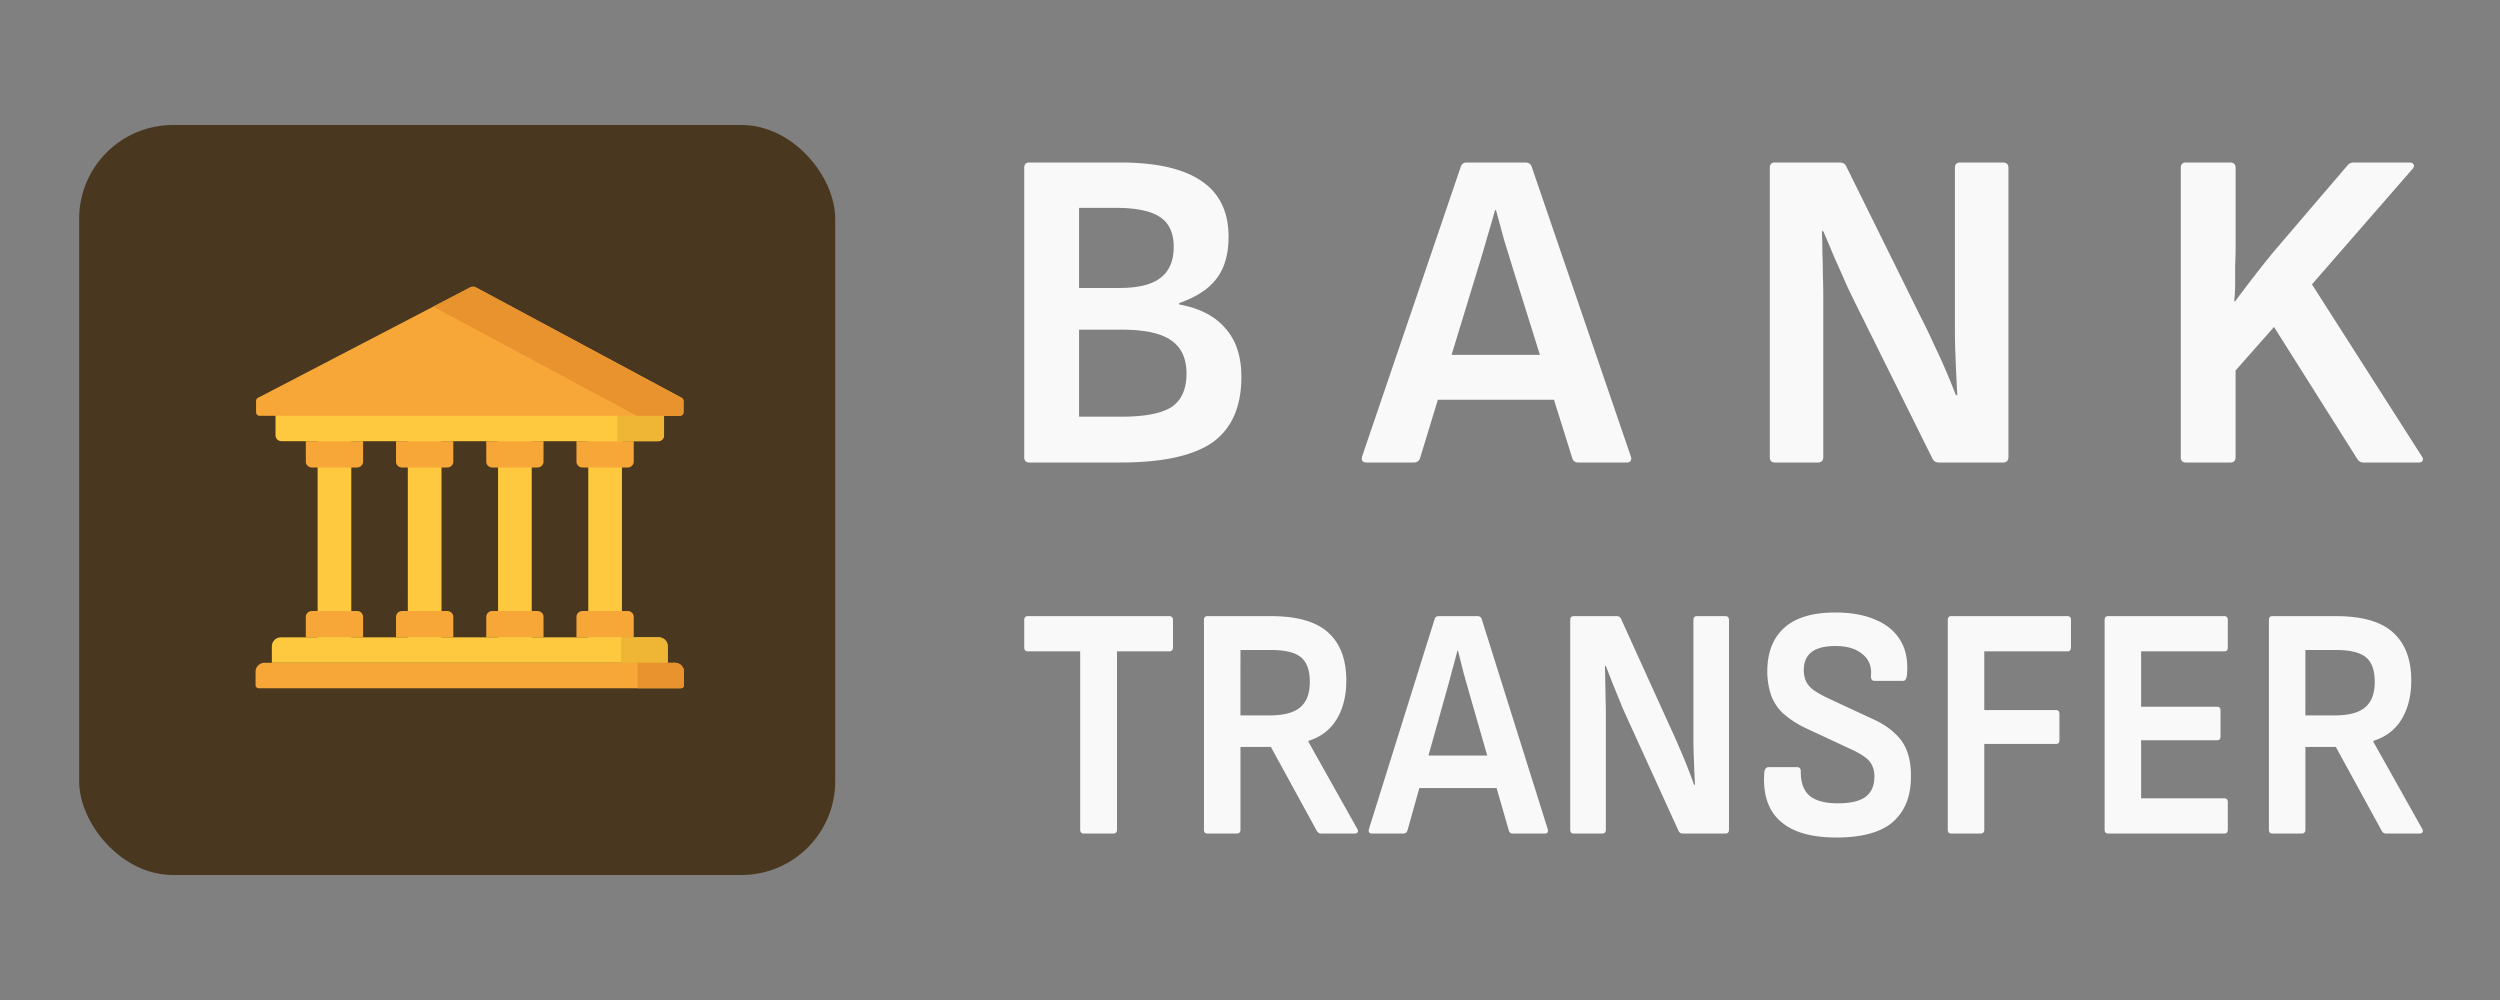 <svg xmlns="http://www.w3.org/2000/svg" xmlns:xlink="http://www.w3.org/1999/xlink" fill="none" viewBox="0 0 80 32"><rect x="0" y="0" width="80" height="32" fill="#808080" stroke="none"/><rect width="24.194" height="24" x="2.533" y="4" fill="#49381F" rx="3"/><g clip-path="url(#footer-pay-banktransfer_svg__a)"><path fill="#FEC93E" d="M13.05 13.85h1.078v6.797h-1.077z"/><path fill="#F7A738" d="M14.313 14.96h-1.447a.19.19 0 0 1-.193-.192v-.65h1.833v.65a.19.19 0 0 1-.12.177.2.2 0 0 1-.073.015m.193 5.435h-1.833v-.65a.19.19 0 0 1 .193-.192h1.447a.19.19 0 0 1 .193.192z"/><path fill="#FEC93E" d="M15.938 13.85h1.077v6.797h-1.077z"/><path fill="#F7A738" d="M17.2 14.96h-1.447a.19.19 0 0 1-.193-.192v-.65h1.833v.65a.19.19 0 0 1-.12.177.2.2 0 0 1-.073.015m.193 5.435H15.56v-.65a.19.19 0 0 1 .193-.192H17.2a.19.19 0 0 1 .193.192z"/><path fill="#FEC93E" d="M18.825 13.85h1.077v6.797h-1.077z"/><path fill="#F7A738" d="M20.087 14.96H18.64a.19.19 0 0 1-.193-.192v-.65h1.833v.65a.19.19 0 0 1-.119.177.2.2 0 0 1-.074.015m.193 5.435h-1.833v-.65a.19.19 0 0 1 .193-.192h1.447a.19.19 0 0 1 .193.192z"/><path fill="#FEC93E" d="M10.164 13.85h1.077v6.797h-1.077z"/><path fill="#F7A738" d="M11.426 14.96H9.979a.2.2 0 0 1-.179-.118.2.2 0 0 1-.014-.074v-.65h1.833v.65a.19.19 0 0 1-.12.177.2.2 0 0 1-.073.015m.193 5.435H9.786v-.65c0-.052.02-.1.056-.136a.2.2 0 0 1 .137-.056h1.447a.19.19 0 0 1 .193.192z"/><path fill="#FEC93E" d="M21.06 14.118H9.007a.19.19 0 0 1-.19-.187v-.8a.19.19 0 0 1 .117-.173.2.2 0 0 1 .073-.015H21.06a.19.19 0 0 1 .174.116q.015.034.014.072v.8a.19.19 0 0 1-.116.173.2.2 0 0 1-.072.014"/><path fill="#EFB635" d="M21.06 12.943h-1.303v1.175h1.303a.19.19 0 0 0 .19-.187v-.8a.19.19 0 0 0-.19-.188"/><path fill="#FEC93E" d="M21.367 21.21H8.699v-.53c0-.157.13-.285.289-.285h12.09c.16 0 .289.128.289.286z"/><path fill="#EFB635" d="M21.078 20.395h-1.203v.814h1.492v-.528a.29.29 0 0 0-.289-.287"/><path fill="#F7A738" d="M21.789 22.024H8.277a.1.1 0 0 1-.099-.098v-.43c0-.159.13-.287.289-.287h13.132c.16 0 .289.128.289.287v.43q0 .04-.03.07a.1.1 0 0 1-.07.028"/><path fill="#E8932E" d="M21.6 21.21h-1.197v.814h1.386a.1.1 0 0 0 .07-.029.1.1 0 0 0 .029-.07v-.43a.29.29 0 0 0-.289-.286"/><path fill="#F7A738" d="m15.04 9.2-6.784 3.53a.11.11 0 0 0-.062.1v.362a.113.113 0 0 0 .115.114h13.449a.115.115 0 0 0 .114-.114v-.362a.11.11 0 0 0-.06-.1L15.234 9.2a.2.2 0 0 0-.194 0"/><path fill="#E8932E" d="M21.812 12.73 15.233 9.2a.2.2 0 0 0-.193 0l-1.176.612 6.512 3.494h1.382a.12.12 0 0 0 .105-.07.1.1 0 0 0 .009-.044v-.362a.11.11 0 0 0-.06-.1"/></g><path fill="#F9F9F9" d="M32.936 14.8q-.161 0-.161-.176V5.376q0-.176.16-.176h2.912q1.726 0 2.59.586.877.587.877 1.788 0 .836-.38 1.334-.366.498-1.2.791v.044q.98.177 1.478.763.512.571.512 1.553 0 1.436-.922 2.096-.922.645-2.955.645zm1.594-1.466h1.36q1.113 0 1.596-.307.482-.323.482-1.07 0-.734-.497-1.07-.483-.337-1.565-.337H34.53zm0-4.118h1.273q.922 0 1.331-.323.425-.323.425-.996 0-.66-.44-.953-.438-.293-1.433-.293H34.53zm9.202 5.584q-.19 0-.146-.19l3.16-9.278q.043-.132.19-.132h1.872q.162 0 .205.132l3.175 9.277q.03.089-.015.147-.03.044-.117.044h-1.55q-.147 0-.191-.132l-1.887-6.024q-.146-.483-.293-.952l-.263-.968h-.03q-.131.469-.277.953-.131.469-.278.938l-1.843 6.038q-.045.147-.205.147zm2.004-2.008.337-1.436h3.554l.352 1.436zM56.795 14.8q-.161 0-.161-.176V5.376q0-.176.16-.176h2.078q.146 0 .205.117l2.355 4.764q.249.483.453.938a21 21 0 0 1 .703 1.626h.044a97 97 0 0 1-.059-1.319q-.015-.351-.015-.689V5.376q0-.176.161-.176h1.375q.176 0 .176.176v9.248q0 .176-.176.176h-2.048q-.145 0-.204-.117l-2.283-4.602a77 77 0 0 1-.438-.894 84 84 0 0 0-.41-.924q-.19-.454-.366-.865h-.044q.015.337.015.69.015.35.015.703.014.351.014.703v5.13q0 .176-.175.176zm13.15 0q-.16 0-.16-.176V5.376q0-.176.16-.176h1.42q.174 0 .175.176v2.52q0 .28-.015.587v.586q0 .279-.029.572h.03a42 42 0 0 1 1.228-1.583l2.37-2.77a.25.25 0 0 1 .205-.088h1.77q.102 0 .132.059.044.059-.03.146L73.983 9.1l3.511 5.496q.059.087.03.146-.03.06-.132.059h-1.756a.23.23 0 0 1-.205-.117l-2.662-4.221-1.23 1.392v2.77q0 .176-.175.176zM34.683 26.673q-.117 0-.117-.128v-5.702h-1.674q-.117 0-.117-.128v-.87q0-.129.117-.128h4.526q.117 0 .117.127v.871q0 .128-.117.128h-1.674v5.702q0 .128-.117.128zm3.951 0q-.108 0-.107-.128v-6.7q0-.129.107-.128h2.044q1.256 0 1.83.53.574.522.574 1.53 0 .733-.311 1.243-.302.498-.905.69v.021l1.567 2.793q.039.064.01.106-.02.043-.088.043h-1.08q-.088 0-.137-.085l-1.47-2.687h-.973v2.644q0 .128-.117.128zm1.06-3.78h.935q.672 0 .974-.256.31-.255.311-.817 0-.553-.282-.786-.282-.234-.954-.234h-.983zm4.208 3.78q-.127 0-.098-.138l2.103-6.722q.03-.096.127-.096h1.245q.107 0 .137.096l2.112 6.722q.02.064-.01.106-.02.032-.078.032h-1.032q-.097 0-.126-.096l-1.256-4.365-.194-.69-.176-.7h-.019q-.087.339-.185.69-.087.34-.185.68l-1.226 4.375q-.03.106-.137.106zm1.333-1.455.224-1.04h2.365l.234 1.04zm5.12 1.455q-.108 0-.108-.128v-6.7q0-.129.108-.128h1.382q.097 0 .136.085l1.567 3.451q.165.35.302.68a16 16 0 0 1 .467 1.179h.03a77 77 0 0 1-.04-.956q-.01-.255-.01-.5v-3.812q0-.127.108-.127h.915q.116 0 .116.127v6.701q0 .128-.116.128h-1.363q-.097 0-.136-.085l-1.519-3.335a56 56 0 0 1-.292-.648q-.135-.34-.272-.669l-.244-.626h-.029q.01.244.01.499.01.255.01.51.01.255.01.51v3.716q0 .128-.117.128zm8.399.127q-.817 0-1.353-.244-.525-.245-.759-.701-.233-.467-.185-1.126.02-.18.136-.18h.915q.128 0 .117.16 0 .519.292.764.292.233.896.233.593 0 .876-.201.291-.213.292-.648a.8.8 0 0 0-.068-.35.65.65 0 0 0-.234-.277q-.166-.128-.448-.255l-1.411-.658a3.1 3.1 0 0 1-.75-.478 1.5 1.5 0 0 1-.399-.605 2.4 2.4 0 0 1-.117-.776q.01-.901.555-1.38t1.626-.478q.759 0 1.285.234.535.222.798.669.262.435.204 1.094-.02.19-.117.19h-.924q-.059 0-.088-.042-.03-.043-.02-.148.03-.426-.282-.67-.301-.255-.866-.254-.495 0-.75.19-.252.192-.253.574a.9.9 0 0 0 .069.361.75.75 0 0 0 .233.276q.176.128.467.266l1.392.648q.477.211.75.478.282.255.399.594.126.34.117.807 0 .924-.575 1.434-.574.5-1.82.5m3.682-.128q-.107 0-.107-.128v-6.7q0-.129.107-.128h3.728q.108 0 .107.127v.871q0 .128-.107.128h-2.667v1.88h2.297q.108 0 .108.127v.839q0 .117-.108.116h-2.297v2.74q0 .128-.117.128zm5.019 0q-.107 0-.107-.128v-6.7q0-.129.107-.128h3.728q.108 0 .107.127v.871q0 .128-.107.128h-2.667v1.773h2.434q.107 0 .107.128v.817q0 .128-.107.128h-2.434v1.858h2.667q.108 0 .107.127v.871q0 .128-.107.128zm5.257 0q-.108 0-.107-.128v-6.7q0-.129.107-.128h2.044q1.256 0 1.83.53.574.522.574 1.53 0 .733-.311 1.243-.302.498-.905.69v.021l1.567 2.793q.039.064.01.106-.02.043-.088.043h-1.08q-.088 0-.137-.085l-1.47-2.687h-.973v2.644q0 .128-.117.128zm1.06-3.78h.935q.672 0 .974-.256.31-.255.311-.817 0-.553-.282-.786-.282-.234-.954-.234h-.983z"/><defs><clipPath id="footer-pay-banktransfer_svg__a"><path fill="#fff" d="M8.178 8.8h13.71v13.6H8.178z"/></clipPath></defs></svg>